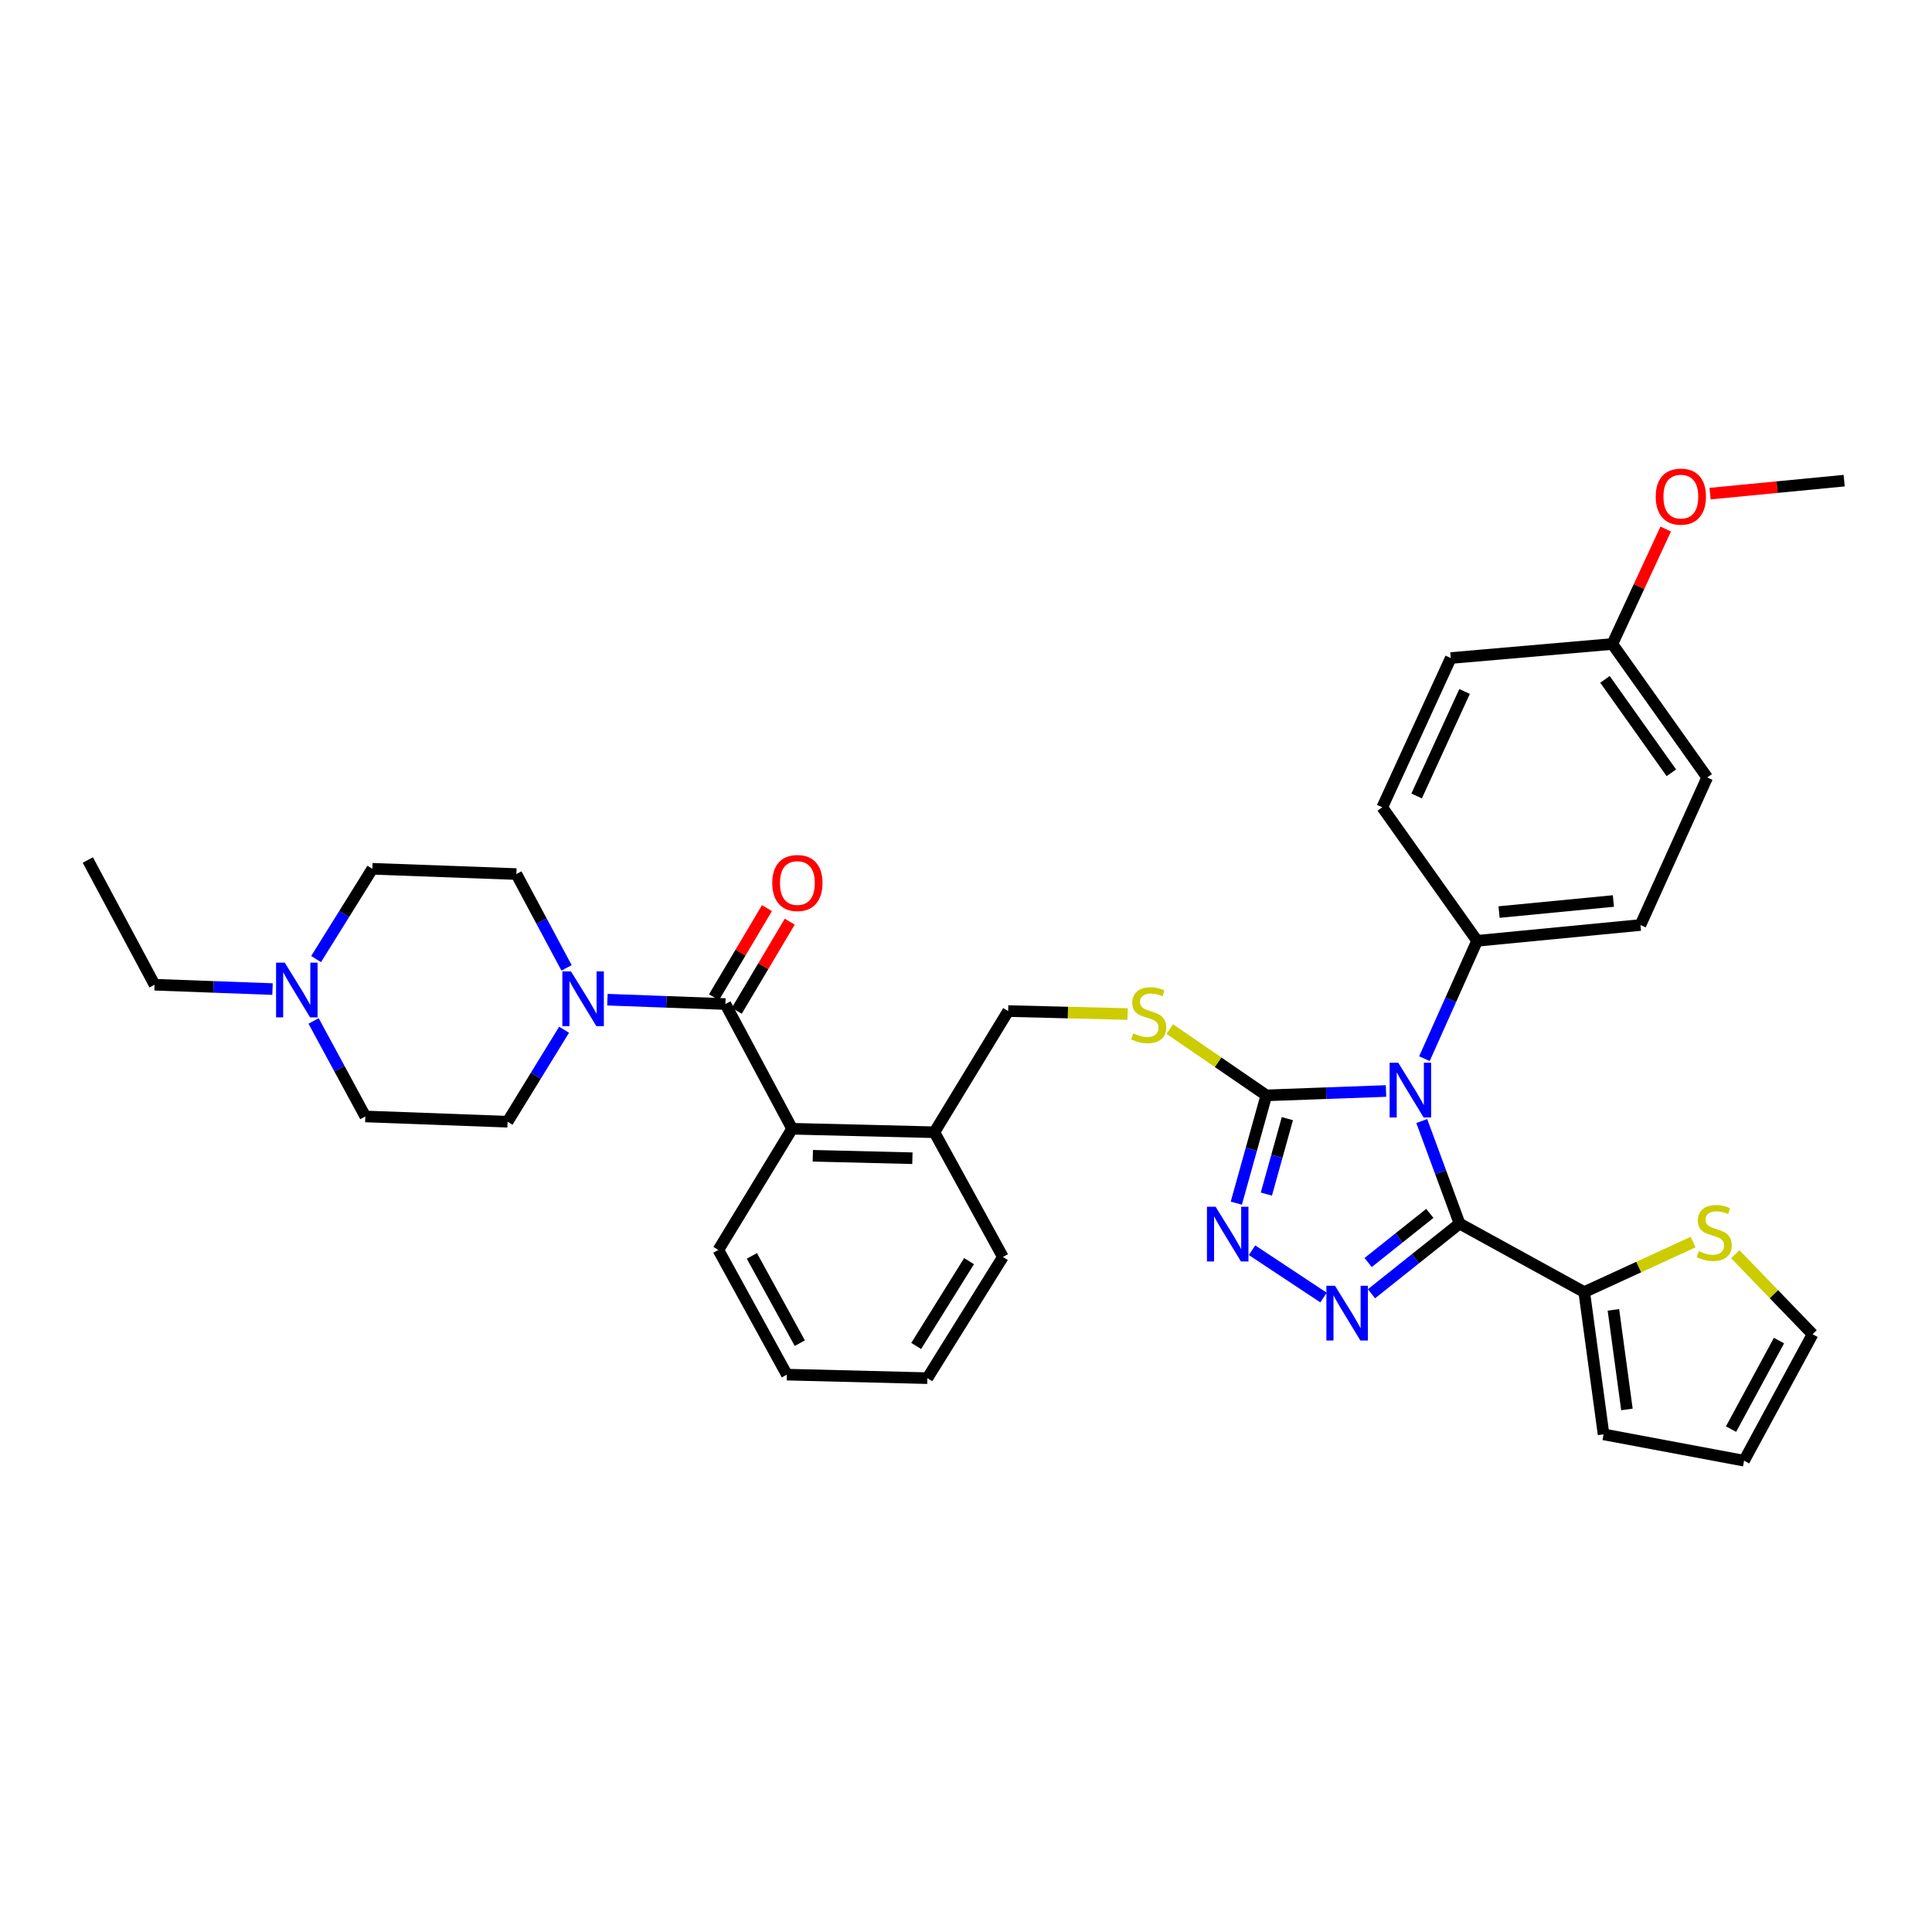 <?xml version='1.0' encoding='iso-8859-1'?>
<svg version='1.1' baseProfile='full'
              xmlns='http://www.w3.org/2000/svg'
                      xmlns:rdkit='http://www.rdkit.org/xml'
                      xmlns:xlink='http://www.w3.org/1999/xlink'
                  xml:space='preserve'
width='1000px' height='1000px' viewBox='0 0 1000 1000'>
<!-- END OF HEADER -->
<rect style='opacity:1.0;fill:#FFFFFF;stroke:none' width='1000' height='1000' x='0' y='0'> </rect>
<path class='bond-0' d='M 396.973,470.045 L 383.266,493.114' style='fill:none;fill-rule:evenodd;stroke:#FF0000;stroke-width:6px;stroke-linecap:butt;stroke-linejoin:miter;stroke-opacity:1' />
<path class='bond-0' d='M 383.266,493.114 L 369.559,516.182' style='fill:none;fill-rule:evenodd;stroke:#000000;stroke-width:6px;stroke-linecap:butt;stroke-linejoin:miter;stroke-opacity:1' />
<path class='bond-0' d='M 408.766,477.052 L 395.059,500.121' style='fill:none;fill-rule:evenodd;stroke:#FF0000;stroke-width:6px;stroke-linecap:butt;stroke-linejoin:miter;stroke-opacity:1' />
<path class='bond-0' d='M 395.059,500.121 L 381.353,523.19' style='fill:none;fill-rule:evenodd;stroke:#000000;stroke-width:6px;stroke-linecap:butt;stroke-linejoin:miter;stroke-opacity:1' />
<path class='bond-1' d='M 375.456,519.686 L 344.926,518.558' style='fill:none;fill-rule:evenodd;stroke:#000000;stroke-width:6px;stroke-linecap:butt;stroke-linejoin:miter;stroke-opacity:1' />
<path class='bond-1' d='M 344.926,518.558 L 314.396,517.43' style='fill:none;fill-rule:evenodd;stroke:#0000FF;stroke-width:6px;stroke-linecap:butt;stroke-linejoin:miter;stroke-opacity:1' />
<path class='bond-2' d='M 375.456,519.686 L 410.002,584.237' style='fill:none;fill-rule:evenodd;stroke:#000000;stroke-width:6px;stroke-linecap:butt;stroke-linejoin:miter;stroke-opacity:1' />
<path class='bond-3' d='M 141.054,511.949 L 110.524,510.818' style='fill:none;fill-rule:evenodd;stroke:#0000FF;stroke-width:6px;stroke-linecap:butt;stroke-linejoin:miter;stroke-opacity:1' />
<path class='bond-3' d='M 110.524,510.818 L 79.993,509.687' style='fill:none;fill-rule:evenodd;stroke:#000000;stroke-width:6px;stroke-linecap:butt;stroke-linejoin:miter;stroke-opacity:1' />
<path class='bond-4' d='M 163.611,496.408 L 178.168,473.047' style='fill:none;fill-rule:evenodd;stroke:#0000FF;stroke-width:6px;stroke-linecap:butt;stroke-linejoin:miter;stroke-opacity:1' />
<path class='bond-4' d='M 178.168,473.047 L 192.725,449.686' style='fill:none;fill-rule:evenodd;stroke:#000000;stroke-width:6px;stroke-linecap:butt;stroke-linejoin:miter;stroke-opacity:1' />
<path class='bond-5' d='M 162.313,528.437 L 175.701,553.155' style='fill:none;fill-rule:evenodd;stroke:#0000FF;stroke-width:6px;stroke-linecap:butt;stroke-linejoin:miter;stroke-opacity:1' />
<path class='bond-5' d='M 175.701,553.155 L 189.089,577.873' style='fill:none;fill-rule:evenodd;stroke:#000000;stroke-width:6px;stroke-linecap:butt;stroke-linejoin:miter;stroke-opacity:1' />
<path class='bond-6' d='M 291.969,532.992 L 277.347,556.797' style='fill:none;fill-rule:evenodd;stroke:#0000FF;stroke-width:6px;stroke-linecap:butt;stroke-linejoin:miter;stroke-opacity:1' />
<path class='bond-6' d='M 277.347,556.797 L 262.725,580.601' style='fill:none;fill-rule:evenodd;stroke:#000000;stroke-width:6px;stroke-linecap:butt;stroke-linejoin:miter;stroke-opacity:1' />
<path class='bond-7' d='M 293.257,500.975 L 280.266,476.695' style='fill:none;fill-rule:evenodd;stroke:#0000FF;stroke-width:6px;stroke-linecap:butt;stroke-linejoin:miter;stroke-opacity:1' />
<path class='bond-7' d='M 280.266,476.695 L 267.274,452.415' style='fill:none;fill-rule:evenodd;stroke:#000000;stroke-width:6px;stroke-linecap:butt;stroke-linejoin:miter;stroke-opacity:1' />
<path class='bond-8' d='M 79.993,509.687 L 45.455,445.144' style='fill:none;fill-rule:evenodd;stroke:#000000;stroke-width:6px;stroke-linecap:butt;stroke-linejoin:miter;stroke-opacity:1' />
<path class='bond-9' d='M 717.4,564.699 L 686.428,565.829' style='fill:none;fill-rule:evenodd;stroke:#0000FF;stroke-width:6px;stroke-linecap:butt;stroke-linejoin:miter;stroke-opacity:1' />
<path class='bond-9' d='M 686.428,565.829 L 655.455,566.96' style='fill:none;fill-rule:evenodd;stroke:#000000;stroke-width:6px;stroke-linecap:butt;stroke-linejoin:miter;stroke-opacity:1' />
<path class='bond-10' d='M 735.9,580.24 L 745.68,606.782' style='fill:none;fill-rule:evenodd;stroke:#0000FF;stroke-width:6px;stroke-linecap:butt;stroke-linejoin:miter;stroke-opacity:1' />
<path class='bond-10' d='M 745.68,606.782 L 755.459,633.324' style='fill:none;fill-rule:evenodd;stroke:#000000;stroke-width:6px;stroke-linecap:butt;stroke-linejoin:miter;stroke-opacity:1' />
<path class='bond-11' d='M 737.281,547.963 L 750.916,517.462' style='fill:none;fill-rule:evenodd;stroke:#0000FF;stroke-width:6px;stroke-linecap:butt;stroke-linejoin:miter;stroke-opacity:1' />
<path class='bond-11' d='M 750.916,517.462 L 764.551,486.961' style='fill:none;fill-rule:evenodd;stroke:#000000;stroke-width:6px;stroke-linecap:butt;stroke-linejoin:miter;stroke-opacity:1' />
<path class='bond-12' d='M 655.455,566.96 L 647.687,594.858' style='fill:none;fill-rule:evenodd;stroke:#000000;stroke-width:6px;stroke-linecap:butt;stroke-linejoin:miter;stroke-opacity:1' />
<path class='bond-12' d='M 647.687,594.858 L 639.919,622.757' style='fill:none;fill-rule:evenodd;stroke:#0000FF;stroke-width:6px;stroke-linecap:butt;stroke-linejoin:miter;stroke-opacity:1' />
<path class='bond-12' d='M 666.34,579.009 L 660.902,598.538' style='fill:none;fill-rule:evenodd;stroke:#000000;stroke-width:6px;stroke-linecap:butt;stroke-linejoin:miter;stroke-opacity:1' />
<path class='bond-12' d='M 660.902,598.538 L 655.465,618.067' style='fill:none;fill-rule:evenodd;stroke:#0000FF;stroke-width:6px;stroke-linecap:butt;stroke-linejoin:miter;stroke-opacity:1' />
<path class='bond-13' d='M 655.455,566.96 L 630.465,549.802' style='fill:none;fill-rule:evenodd;stroke:#000000;stroke-width:6px;stroke-linecap:butt;stroke-linejoin:miter;stroke-opacity:1' />
<path class='bond-13' d='M 630.465,549.802 L 605.474,532.645' style='fill:none;fill-rule:evenodd;stroke:#CCCC00;stroke-width:6px;stroke-linecap:butt;stroke-linejoin:miter;stroke-opacity:1' />
<path class='bond-14' d='M 648.051,647.115 L 685.057,671.607' style='fill:none;fill-rule:evenodd;stroke:#0000FF;stroke-width:6px;stroke-linecap:butt;stroke-linejoin:miter;stroke-opacity:1' />
<path class='bond-15' d='M 709.872,669.651 L 732.666,651.487' style='fill:none;fill-rule:evenodd;stroke:#0000FF;stroke-width:6px;stroke-linecap:butt;stroke-linejoin:miter;stroke-opacity:1' />
<path class='bond-15' d='M 732.666,651.487 L 755.459,633.324' style='fill:none;fill-rule:evenodd;stroke:#000000;stroke-width:6px;stroke-linecap:butt;stroke-linejoin:miter;stroke-opacity:1' />
<path class='bond-15' d='M 708.161,653.473 L 724.117,640.759' style='fill:none;fill-rule:evenodd;stroke:#0000FF;stroke-width:6px;stroke-linecap:butt;stroke-linejoin:miter;stroke-opacity:1' />
<path class='bond-15' d='M 724.117,640.759 L 740.072,628.045' style='fill:none;fill-rule:evenodd;stroke:#000000;stroke-width:6px;stroke-linecap:butt;stroke-linejoin:miter;stroke-opacity:1' />
<path class='bond-16' d='M 755.459,633.324 L 820.002,668.785' style='fill:none;fill-rule:evenodd;stroke:#000000;stroke-width:6px;stroke-linecap:butt;stroke-linejoin:miter;stroke-opacity:1' />
<path class='bond-17' d='M 583.649,524.871 L 552.734,524.1' style='fill:none;fill-rule:evenodd;stroke:#CCCC00;stroke-width:6px;stroke-linecap:butt;stroke-linejoin:miter;stroke-opacity:1' />
<path class='bond-17' d='M 552.734,524.1 L 521.819,523.329' style='fill:none;fill-rule:evenodd;stroke:#000000;stroke-width:6px;stroke-linecap:butt;stroke-linejoin:miter;stroke-opacity:1' />
<path class='bond-18' d='M 371.821,646.966 L 407.274,711.509' style='fill:none;fill-rule:evenodd;stroke:#000000;stroke-width:6px;stroke-linecap:butt;stroke-linejoin:miter;stroke-opacity:1' />
<path class='bond-18' d='M 389.162,650.043 L 413.98,695.223' style='fill:none;fill-rule:evenodd;stroke:#000000;stroke-width:6px;stroke-linecap:butt;stroke-linejoin:miter;stroke-opacity:1' />
<path class='bond-19' d='M 371.821,646.966 L 410.002,584.237' style='fill:none;fill-rule:evenodd;stroke:#000000;stroke-width:6px;stroke-linecap:butt;stroke-linejoin:miter;stroke-opacity:1' />
<path class='bond-20' d='M 521.819,523.329 L 483.637,586.051' style='fill:none;fill-rule:evenodd;stroke:#000000;stroke-width:6px;stroke-linecap:butt;stroke-linejoin:miter;stroke-opacity:1' />
<path class='bond-21' d='M 407.274,711.509 L 480.002,713.331' style='fill:none;fill-rule:evenodd;stroke:#000000;stroke-width:6px;stroke-linecap:butt;stroke-linejoin:miter;stroke-opacity:1' />
<path class='bond-22' d='M 480.002,713.331 L 519.091,650.601' style='fill:none;fill-rule:evenodd;stroke:#000000;stroke-width:6px;stroke-linecap:butt;stroke-linejoin:miter;stroke-opacity:1' />
<path class='bond-22' d='M 474.223,696.666 L 501.585,652.756' style='fill:none;fill-rule:evenodd;stroke:#000000;stroke-width:6px;stroke-linecap:butt;stroke-linejoin:miter;stroke-opacity:1' />
<path class='bond-23' d='M 883.639,402.412 L 834.551,333.327' style='fill:none;fill-rule:evenodd;stroke:#000000;stroke-width:6px;stroke-linecap:butt;stroke-linejoin:miter;stroke-opacity:1' />
<path class='bond-23' d='M 865.093,399.995 L 830.732,351.636' style='fill:none;fill-rule:evenodd;stroke:#000000;stroke-width:6px;stroke-linecap:butt;stroke-linejoin:miter;stroke-opacity:1' />
<path class='bond-24' d='M 883.639,402.412 L 849.092,478.784' style='fill:none;fill-rule:evenodd;stroke:#000000;stroke-width:6px;stroke-linecap:butt;stroke-linejoin:miter;stroke-opacity:1' />
<path class='bond-25' d='M 834.551,333.327 L 750.91,340.598' style='fill:none;fill-rule:evenodd;stroke:#000000;stroke-width:6px;stroke-linecap:butt;stroke-linejoin:miter;stroke-opacity:1' />
<path class='bond-26' d='M 834.551,333.327 L 848.363,303.578' style='fill:none;fill-rule:evenodd;stroke:#000000;stroke-width:6px;stroke-linecap:butt;stroke-linejoin:miter;stroke-opacity:1' />
<path class='bond-26' d='M 848.363,303.578 L 862.175,273.828' style='fill:none;fill-rule:evenodd;stroke:#FF0000;stroke-width:6px;stroke-linecap:butt;stroke-linejoin:miter;stroke-opacity:1' />
<path class='bond-27' d='M 876.343,642.897 L 848.173,655.841' style='fill:none;fill-rule:evenodd;stroke:#CCCC00;stroke-width:6px;stroke-linecap:butt;stroke-linejoin:miter;stroke-opacity:1' />
<path class='bond-27' d='M 848.173,655.841 L 820.002,668.785' style='fill:none;fill-rule:evenodd;stroke:#000000;stroke-width:6px;stroke-linecap:butt;stroke-linejoin:miter;stroke-opacity:1' />
<path class='bond-28' d='M 898.186,649.175 L 918.185,669.886' style='fill:none;fill-rule:evenodd;stroke:#CCCC00;stroke-width:6px;stroke-linecap:butt;stroke-linejoin:miter;stroke-opacity:1' />
<path class='bond-28' d='M 918.185,669.886 L 938.183,690.597' style='fill:none;fill-rule:evenodd;stroke:#000000;stroke-width:6px;stroke-linecap:butt;stroke-linejoin:miter;stroke-opacity:1' />
<path class='bond-29' d='M 820.002,668.785 L 830.001,742.42' style='fill:none;fill-rule:evenodd;stroke:#000000;stroke-width:6px;stroke-linecap:butt;stroke-linejoin:miter;stroke-opacity:1' />
<path class='bond-29' d='M 835.096,677.985 L 842.095,729.529' style='fill:none;fill-rule:evenodd;stroke:#000000;stroke-width:6px;stroke-linecap:butt;stroke-linejoin:miter;stroke-opacity:1' />
<path class='bond-30' d='M 830.001,742.42 L 902.73,756.054' style='fill:none;fill-rule:evenodd;stroke:#000000;stroke-width:6px;stroke-linecap:butt;stroke-linejoin:miter;stroke-opacity:1' />
<path class='bond-31' d='M 902.73,756.054 L 938.183,690.597' style='fill:none;fill-rule:evenodd;stroke:#000000;stroke-width:6px;stroke-linecap:butt;stroke-linejoin:miter;stroke-opacity:1' />
<path class='bond-31' d='M 895.985,739.703 L 920.803,693.882' style='fill:none;fill-rule:evenodd;stroke:#000000;stroke-width:6px;stroke-linecap:butt;stroke-linejoin:miter;stroke-opacity:1' />
<path class='bond-32' d='M 750.91,340.598 L 715.456,417.868' style='fill:none;fill-rule:evenodd;stroke:#000000;stroke-width:6px;stroke-linecap:butt;stroke-linejoin:miter;stroke-opacity:1' />
<path class='bond-32' d='M 758.06,357.909 L 733.242,411.998' style='fill:none;fill-rule:evenodd;stroke:#000000;stroke-width:6px;stroke-linecap:butt;stroke-linejoin:miter;stroke-opacity:1' />
<path class='bond-33' d='M 715.456,417.868 L 764.551,486.961' style='fill:none;fill-rule:evenodd;stroke:#000000;stroke-width:6px;stroke-linecap:butt;stroke-linejoin:miter;stroke-opacity:1' />
<path class='bond-34' d='M 764.551,486.961 L 849.092,478.784' style='fill:none;fill-rule:evenodd;stroke:#000000;stroke-width:6px;stroke-linecap:butt;stroke-linejoin:miter;stroke-opacity:1' />
<path class='bond-34' d='M 775.912,472.08 L 835.09,466.356' style='fill:none;fill-rule:evenodd;stroke:#000000;stroke-width:6px;stroke-linecap:butt;stroke-linejoin:miter;stroke-opacity:1' />
<path class='bond-35' d='M 885.128,255.499 L 919.837,252.139' style='fill:none;fill-rule:evenodd;stroke:#FF0000;stroke-width:6px;stroke-linecap:butt;stroke-linejoin:miter;stroke-opacity:1' />
<path class='bond-35' d='M 919.837,252.139 L 954.545,248.779' style='fill:none;fill-rule:evenodd;stroke:#000000;stroke-width:6px;stroke-linecap:butt;stroke-linejoin:miter;stroke-opacity:1' />
<path class='bond-36' d='M 519.091,650.601 L 483.637,586.051' style='fill:none;fill-rule:evenodd;stroke:#000000;stroke-width:6px;stroke-linecap:butt;stroke-linejoin:miter;stroke-opacity:1' />
<path class='bond-37' d='M 483.637,586.051 L 410.002,584.237' style='fill:none;fill-rule:evenodd;stroke:#000000;stroke-width:6px;stroke-linecap:butt;stroke-linejoin:miter;stroke-opacity:1' />
<path class='bond-37' d='M 472.254,599.492 L 420.71,598.223' style='fill:none;fill-rule:evenodd;stroke:#000000;stroke-width:6px;stroke-linecap:butt;stroke-linejoin:miter;stroke-opacity:1' />
<path class='bond-38' d='M 192.725,449.686 L 267.274,452.415' style='fill:none;fill-rule:evenodd;stroke:#000000;stroke-width:6px;stroke-linecap:butt;stroke-linejoin:miter;stroke-opacity:1' />
<path class='bond-39' d='M 189.089,577.873 L 262.725,580.601' style='fill:none;fill-rule:evenodd;stroke:#000000;stroke-width:6px;stroke-linecap:butt;stroke-linejoin:miter;stroke-opacity:1' />
<path  class='atom-0' d='M 399.723 457.044
Q 399.723 450.244, 403.083 446.444
Q 406.443 442.644, 412.723 442.644
Q 419.003 442.644, 422.363 446.444
Q 425.723 450.244, 425.723 457.044
Q 425.723 463.924, 422.323 467.844
Q 418.923 471.724, 412.723 471.724
Q 406.483 471.724, 403.083 467.844
Q 399.723 463.964, 399.723 457.044
M 412.723 468.524
Q 417.043 468.524, 419.363 465.644
Q 421.723 462.724, 421.723 457.044
Q 421.723 451.484, 419.363 448.684
Q 417.043 445.844, 412.723 445.844
Q 408.403 445.844, 406.043 448.644
Q 403.723 451.444, 403.723 457.044
Q 403.723 462.764, 406.043 465.644
Q 408.403 468.524, 412.723 468.524
' fill='#FF0000'/>
<path  class='atom-2' d='M 147.376 498.255
L 156.656 513.255
Q 157.576 514.735, 159.056 517.415
Q 160.536 520.095, 160.616 520.255
L 160.616 498.255
L 164.376 498.255
L 164.376 526.575
L 160.496 526.575
L 150.536 510.175
Q 149.376 508.255, 148.136 506.055
Q 146.936 503.855, 146.576 503.175
L 146.576 526.575
L 142.896 526.575
L 142.896 498.255
L 147.376 498.255
' fill='#0000FF'/>
<path  class='atom-3' d='M 295.553 502.805
L 304.833 517.805
Q 305.753 519.285, 307.233 521.965
Q 308.713 524.645, 308.793 524.805
L 308.793 502.805
L 312.553 502.805
L 312.553 531.125
L 308.673 531.125
L 298.713 514.725
Q 297.553 512.805, 296.313 510.605
Q 295.113 508.405, 294.753 507.725
L 294.753 531.125
L 291.073 531.125
L 291.073 502.805
L 295.553 502.805
' fill='#0000FF'/>
<path  class='atom-5' d='M 723.745 550.079
L 733.025 565.079
Q 733.945 566.559, 735.425 569.239
Q 736.905 571.919, 736.985 572.079
L 736.985 550.079
L 740.745 550.079
L 740.745 578.399
L 736.865 578.399
L 726.905 561.999
Q 725.745 560.079, 724.505 557.879
Q 723.305 555.679, 722.945 554.999
L 722.945 578.399
L 719.265 578.399
L 719.265 550.079
L 723.745 550.079
' fill='#0000FF'/>
<path  class='atom-7' d='M 629.197 624.621
L 638.477 639.621
Q 639.397 641.101, 640.877 643.781
Q 642.357 646.461, 642.437 646.621
L 642.437 624.621
L 646.197 624.621
L 646.197 652.941
L 642.317 652.941
L 632.357 636.541
Q 631.197 634.621, 629.957 632.421
Q 628.757 630.221, 628.397 629.541
L 628.397 652.941
L 624.717 652.941
L 624.717 624.621
L 629.197 624.621
' fill='#0000FF'/>
<path  class='atom-8' d='M 691.012 665.531
L 700.292 680.531
Q 701.212 682.011, 702.692 684.691
Q 704.172 687.371, 704.252 687.531
L 704.252 665.531
L 708.012 665.531
L 708.012 693.851
L 704.132 693.851
L 694.172 677.451
Q 693.012 675.531, 691.772 673.331
Q 690.572 671.131, 690.212 670.451
L 690.212 693.851
L 686.532 693.851
L 686.532 665.531
L 691.012 665.531
' fill='#0000FF'/>
<path  class='atom-10' d='M 586.547 534.863
Q 586.867 534.983, 588.187 535.543
Q 589.507 536.103, 590.947 536.463
Q 592.427 536.783, 593.867 536.783
Q 596.547 536.783, 598.107 535.503
Q 599.667 534.183, 599.667 531.903
Q 599.667 530.343, 598.867 529.383
Q 598.107 528.423, 596.907 527.903
Q 595.707 527.383, 593.707 526.783
Q 591.187 526.023, 589.667 525.303
Q 588.187 524.583, 587.107 523.063
Q 586.067 521.543, 586.067 518.983
Q 586.067 515.423, 588.467 513.223
Q 590.907 511.023, 595.707 511.023
Q 598.987 511.023, 602.707 512.583
L 601.787 515.663
Q 598.387 514.263, 595.827 514.263
Q 593.067 514.263, 591.547 515.423
Q 590.027 516.543, 590.067 518.503
Q 590.067 520.023, 590.827 520.943
Q 591.627 521.863, 592.747 522.383
Q 593.907 522.903, 595.827 523.503
Q 598.387 524.303, 599.907 525.103
Q 601.427 525.903, 602.507 527.543
Q 603.627 529.143, 603.627 531.903
Q 603.627 535.823, 600.987 537.943
Q 598.387 540.023, 594.027 540.023
Q 591.507 540.023, 589.587 539.463
Q 587.707 538.943, 585.467 538.023
L 586.547 534.863
' fill='#CCCC00'/>
<path  class='atom-17' d='M 879.274 647.594
Q 879.594 647.714, 880.914 648.274
Q 882.234 648.834, 883.674 649.194
Q 885.154 649.514, 886.594 649.514
Q 889.274 649.514, 890.834 648.234
Q 892.394 646.914, 892.394 644.634
Q 892.394 643.074, 891.594 642.114
Q 890.834 641.154, 889.634 640.634
Q 888.434 640.114, 886.434 639.514
Q 883.914 638.754, 882.394 638.034
Q 880.914 637.314, 879.834 635.794
Q 878.794 634.274, 878.794 631.714
Q 878.794 628.154, 881.194 625.954
Q 883.634 623.754, 888.434 623.754
Q 891.714 623.754, 895.434 625.314
L 894.514 628.394
Q 891.114 626.994, 888.554 626.994
Q 885.794 626.994, 884.274 628.154
Q 882.754 629.274, 882.794 631.234
Q 882.794 632.754, 883.554 633.674
Q 884.354 634.594, 885.474 635.114
Q 886.634 635.634, 888.554 636.234
Q 891.114 637.034, 892.634 637.834
Q 894.154 638.634, 895.234 640.274
Q 896.354 641.874, 896.354 644.634
Q 896.354 648.554, 893.714 650.674
Q 891.114 652.754, 886.754 652.754
Q 884.234 652.754, 882.314 652.194
Q 880.434 651.674, 878.194 650.754
L 879.274 647.594
' fill='#CCCC00'/>
<path  class='atom-26' d='M 857.005 257.044
Q 857.005 250.244, 860.365 246.444
Q 863.725 242.644, 870.005 242.644
Q 876.285 242.644, 879.645 246.444
Q 883.005 250.244, 883.005 257.044
Q 883.005 263.924, 879.605 267.844
Q 876.205 271.724, 870.005 271.724
Q 863.765 271.724, 860.365 267.844
Q 857.005 263.964, 857.005 257.044
M 870.005 268.524
Q 874.325 268.524, 876.645 265.644
Q 879.005 262.724, 879.005 257.044
Q 879.005 251.484, 876.645 248.684
Q 874.325 245.844, 870.005 245.844
Q 865.685 245.844, 863.325 248.644
Q 861.005 251.444, 861.005 257.044
Q 861.005 262.764, 863.325 265.644
Q 865.685 268.524, 870.005 268.524
' fill='#FF0000'/>
</svg>
